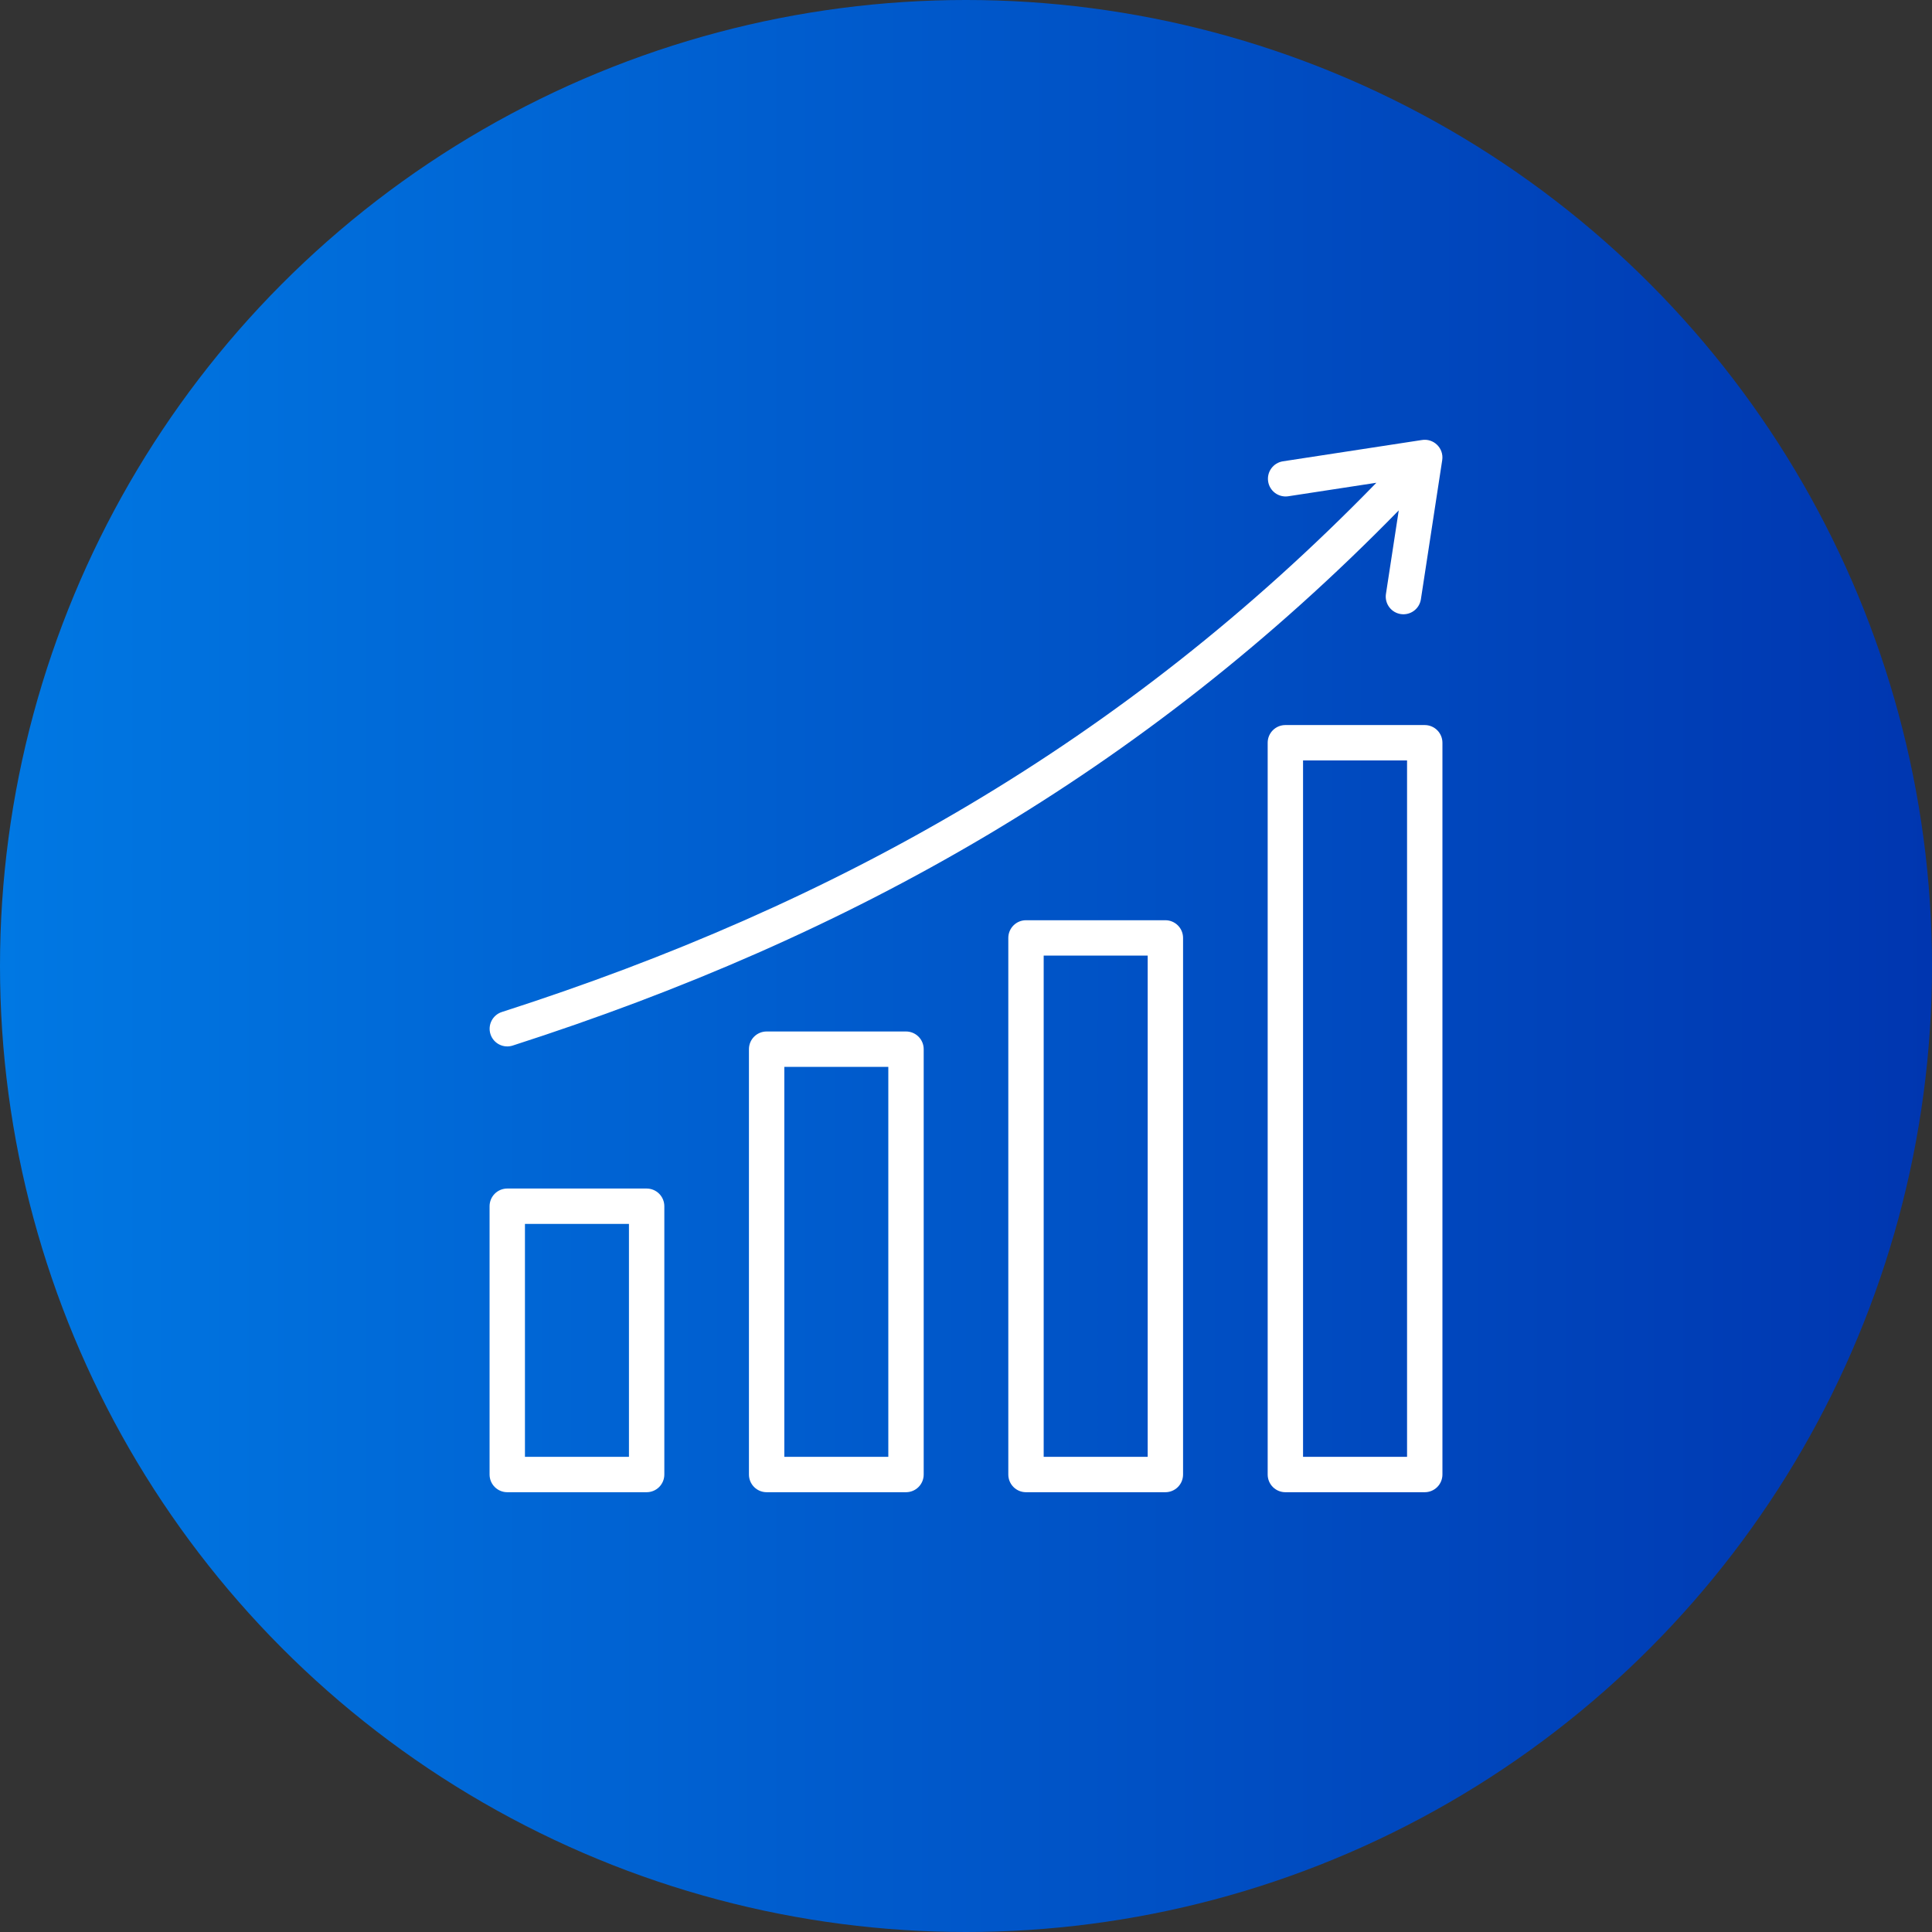 <?xml version="1.0" encoding="UTF-8"?> <svg xmlns="http://www.w3.org/2000/svg" width="512" height="512" viewBox="0 0 512 512" fill="none"><rect x="0" y="0" width="512" height="512" fill="#333333" stroke="none"/><circle cx="256" cy="256" r="256" fill="url(#paint0_linear_2854_107)"></circle><path fill-rule="evenodd" clip-rule="evenodd" d="M134.429 314.974H171.366C172.609 314.974 173.802 315.468 174.681 316.347C175.56 317.226 176.054 318.418 176.054 319.662V390.765C176.054 392.008 175.56 393.2 174.681 394.079C173.802 394.958 172.609 395.452 171.366 395.452H134.429C133.186 395.452 131.994 394.958 131.115 394.079C130.236 393.2 129.742 392.008 129.742 390.765V319.662C129.742 318.418 130.236 317.226 131.115 316.347C131.994 315.468 133.186 314.974 134.429 314.974ZM135.857 277.089C135.273 277.276 134.657 277.347 134.046 277.296C133.434 277.246 132.838 277.076 132.293 276.795C131.19 276.229 130.358 275.247 129.98 274.067C129.601 272.887 129.706 271.605 130.273 270.503C130.839 269.401 131.821 268.569 133.001 268.19C221.598 239.718 297.756 196.796 364.754 127.937L341.33 131.526C340.11 131.691 338.875 131.37 337.89 130.631C336.905 129.893 336.25 128.796 336.068 127.579C335.885 126.362 336.188 125.121 336.913 124.126C337.637 123.131 338.724 122.461 339.939 122.26L376.765 116.618C379.884 116.073 382.682 118.744 382.203 121.929L376.544 158.866C376.344 160.08 375.673 161.167 374.678 161.892C373.683 162.616 372.443 162.92 371.225 162.737C370.008 162.554 368.911 161.899 368.173 160.915C367.434 159.93 367.113 158.694 367.278 157.474L370.683 135.255C302.727 204.828 225.561 248.228 135.857 277.089ZM271.9 243.871C270.656 243.871 269.464 244.365 268.585 245.244C267.706 246.123 267.212 247.315 267.212 248.559V390.765C267.212 392.008 267.706 393.201 268.585 394.08C269.464 394.959 270.656 395.453 271.9 395.453H308.836C310.08 395.453 311.272 394.959 312.151 394.08C313.03 393.201 313.524 392.008 313.524 390.765V248.559C313.524 247.315 313.03 246.123 312.151 245.244C311.272 244.365 310.08 243.871 308.836 243.871H271.9ZM304.149 253.246H276.587V386.077H304.149V253.246ZM340.635 192.147C339.391 192.147 338.199 192.641 337.32 193.52C336.441 194.399 335.947 195.591 335.947 196.834V390.765C335.947 392.008 336.441 393.201 337.32 394.08C338.199 394.959 339.391 395.453 340.635 395.453H377.571C378.814 395.453 380.006 394.959 380.886 394.08C381.765 393.201 382.259 392.008 382.259 390.765V196.834C382.259 195.591 381.765 194.399 380.886 193.52C380.006 192.641 378.814 192.147 377.571 192.147H340.635ZM372.884 201.521H345.322V386.077H372.884V201.521ZM203.164 273.353C201.921 273.353 200.729 273.847 199.85 274.726C198.971 275.605 198.477 276.798 198.477 278.041V390.765C198.477 392.008 198.971 393.2 199.85 394.079C200.729 394.958 201.921 395.452 203.164 395.452H240.101C241.344 395.452 242.537 394.958 243.416 394.079C244.295 393.2 244.789 392.008 244.789 390.765V278.041C244.789 276.798 244.295 275.605 243.416 274.726C242.537 273.847 241.344 273.353 240.101 273.353H203.164ZM235.413 282.728V386.077H207.851V282.728H235.413ZM166.678 324.349H139.117V386.078H166.679L166.678 324.349Z" fill="white"></path><defs><linearGradient id="paint0_linear_2854_107" x1="0" y1="256" x2="512" y2="256" gradientUnits="userSpaceOnUse"><stop stop-color="#0078E3"></stop><stop offset="1" stop-color="#0036B0"></stop></linearGradient></defs></svg> 